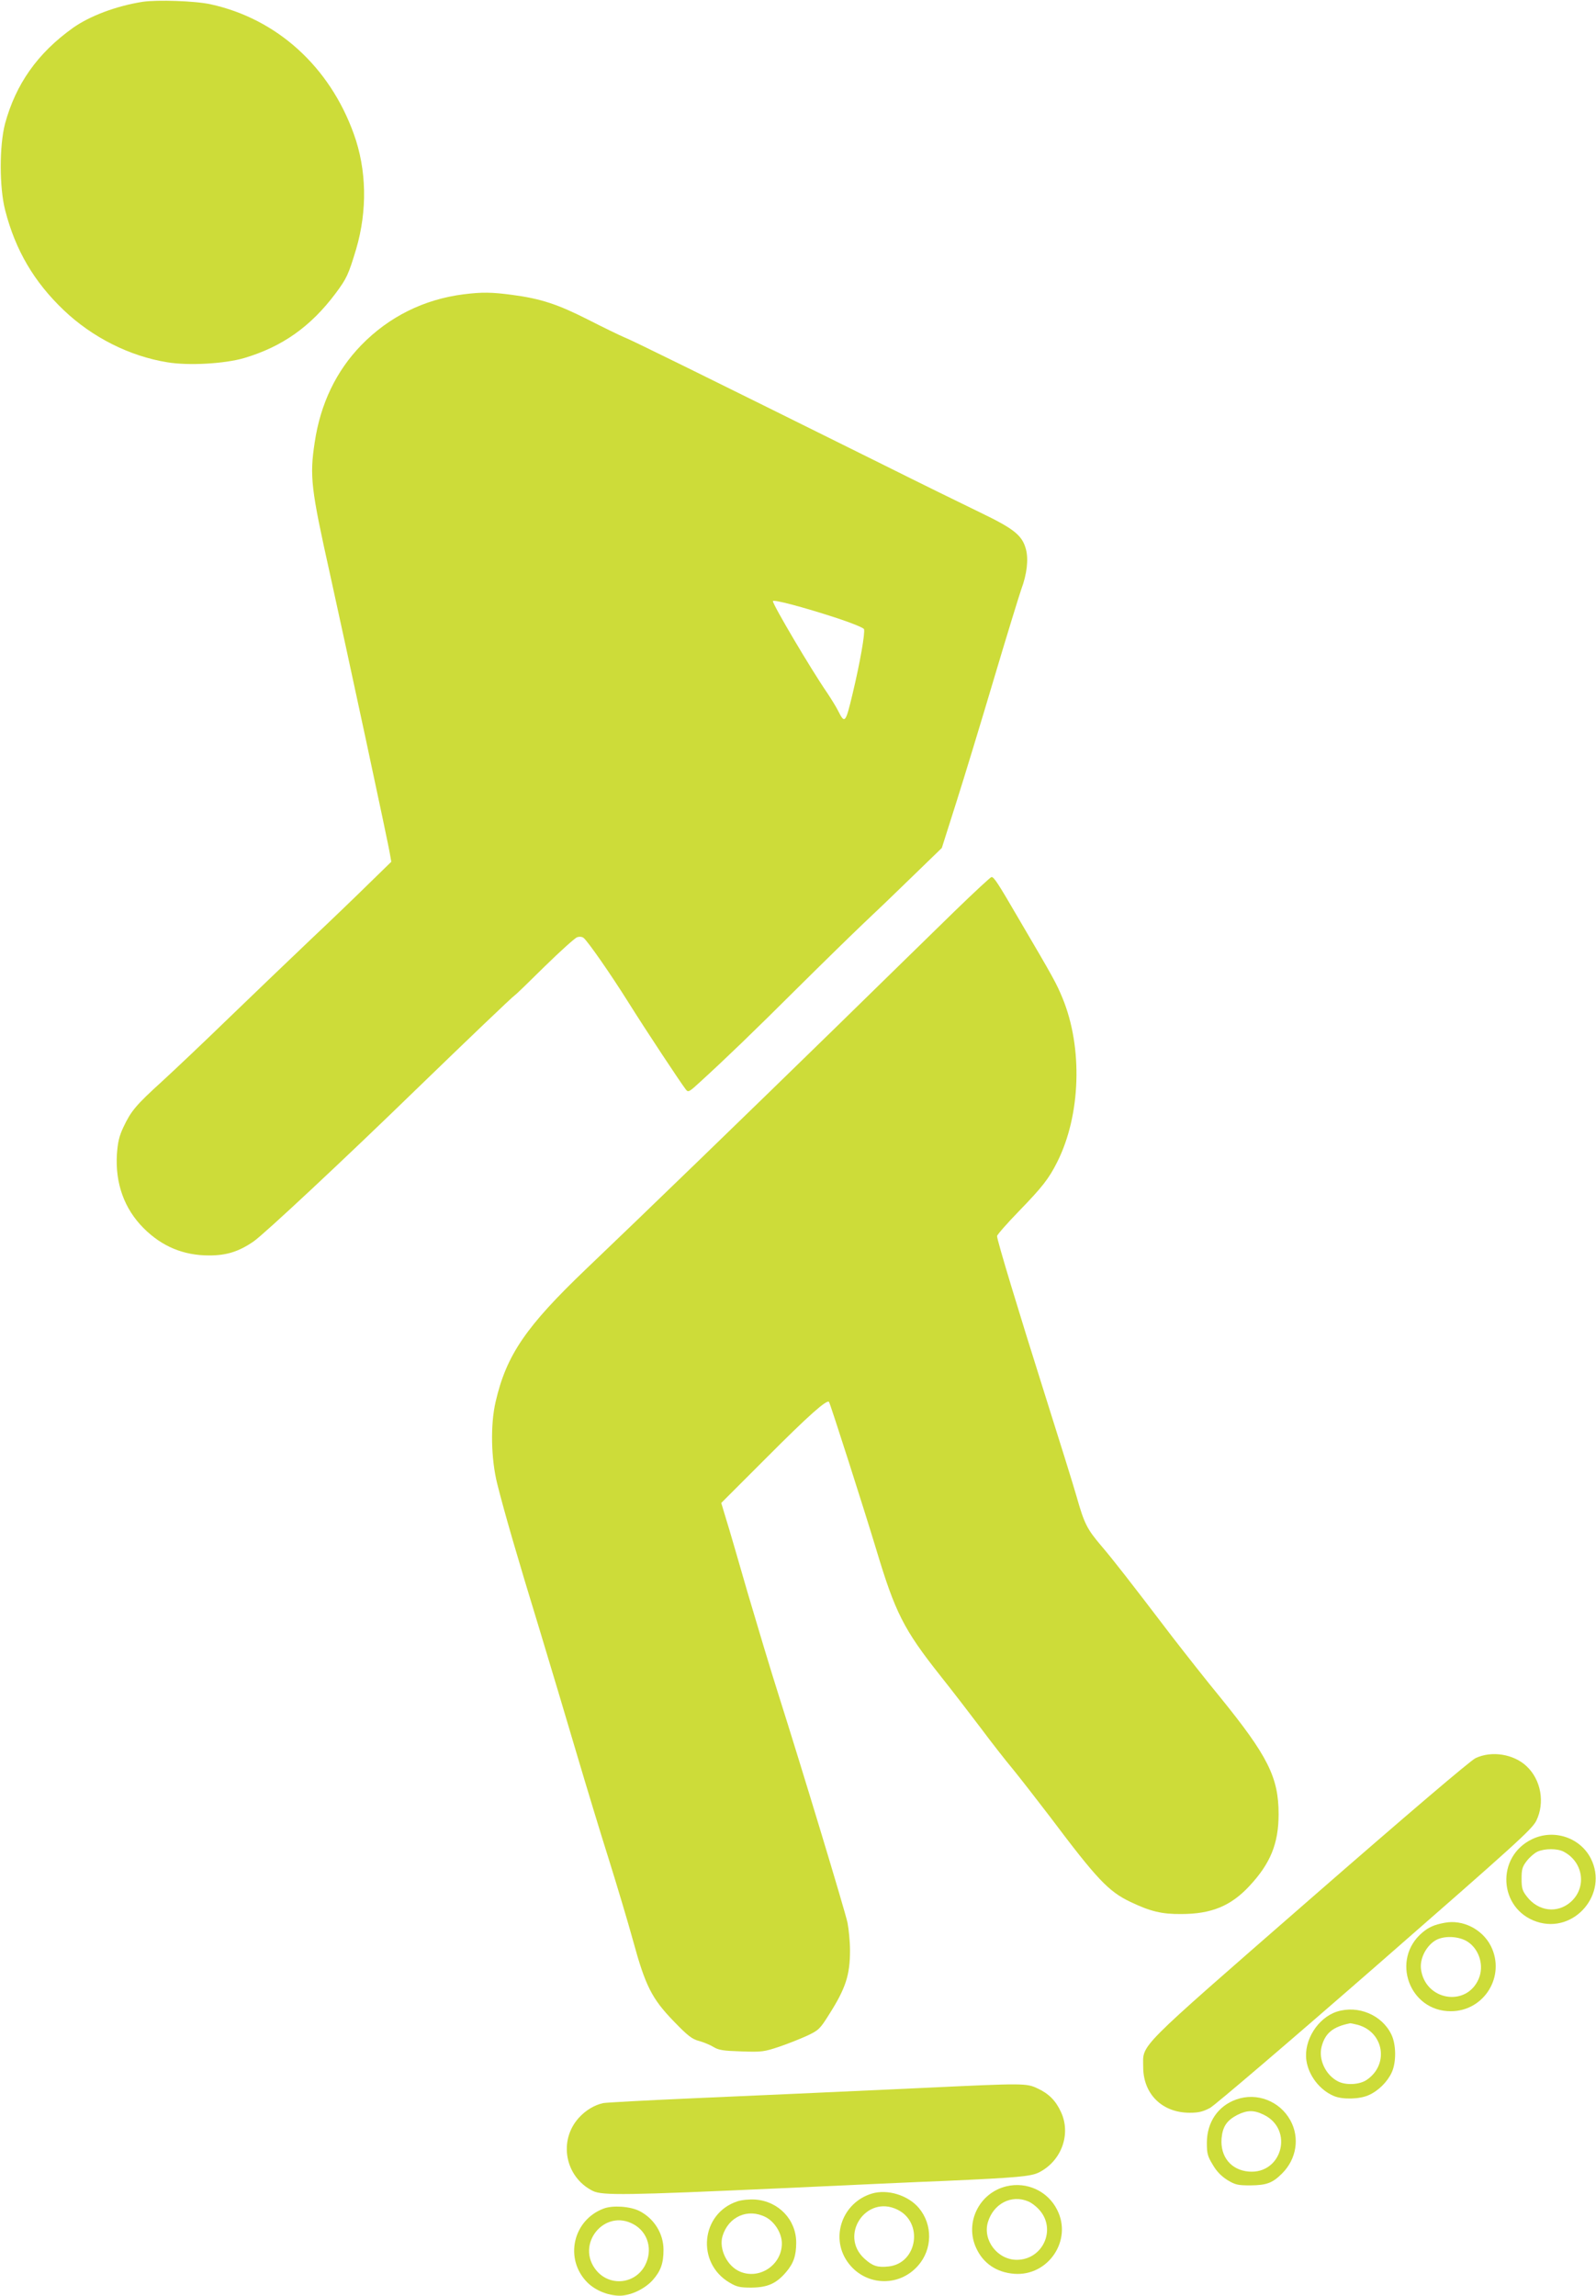 <?xml version="1.0" standalone="no"?>
<!DOCTYPE svg PUBLIC "-//W3C//DTD SVG 20010904//EN"
 "http://www.w3.org/TR/2001/REC-SVG-20010904/DTD/svg10.dtd">
<svg version="1.0" xmlns="http://www.w3.org/2000/svg"
 width="890pt" height="1280pt" viewBox="0 0 890 1280"
 preserveAspectRatio="xMidYMid meet">
<g transform="translate(0,1280) scale(0.1,-0.1)"
fill="#cddc39" stroke="none">
<path d="M796 12790 c-147 -23 -296 -79 -390 -146 -197 -141 -318 -313 -378
-534 -32 -123 -32 -356 1 -483 57 -222 161 -399 327 -557 160 -152 367 -256
577 -290 120 -20 322 -8 430 24 211 63 370 175 509 361 61 82 71 103 114 246
63 214 59 443 -13 642 -135 376 -429 642 -798 723 -85 19 -298 26 -379 14z"/>
<path d="M2585 11159 c-221 -28 -416 -125 -570 -283 -140 -144 -228 -327 -260
-542 -29 -190 -21 -258 85 -734 94 -426 327 -1509 335 -1565 l7 -40 -119 -116
c-65 -64 -212 -206 -328 -315 -115 -109 -321 -307 -458 -439 -136 -132 -305
-292 -375 -356 -144 -131 -171 -163 -214 -254 -24 -51 -31 -84 -36 -150 -10
-163 41 -305 149 -413 102 -102 222 -152 365 -152 97 0 165 21 248 78 57 39
508 460 907 848 285 276 536 516 550 525 6 3 81 76 167 161 87 85 168 158 180
162 14 5 29 3 37 -4 24 -20 147 -196 250 -360 97 -155 291 -448 319 -484 14
-18 18 -16 83 44 138 126 289 271 540 521 142 141 308 303 368 360 61 57 184
175 273 262 l164 159 80 252 c44 138 138 447 209 686 71 239 141 466 154 504
32 85 41 168 26 224 -21 77 -65 113 -254 204 -95 46 -334 163 -532 262 -1036
514 -1411 699 -1453 715 -26 11 -117 55 -203 99 -170 86 -264 117 -424 138
-112 15 -167 16 -270 3z m2084 -1806 c79 -26 146 -53 149 -61 7 -20 -22 -187
-64 -362 -39 -163 -43 -168 -81 -92 -10 20 -37 64 -59 97 -93 135 -304 493
-304 513 0 12 173 -34 359 -95z"/>
<path d="M5322 7718 c-108 -106 -407 -397 -663 -648 -463 -452 -1093 -1062
-1389 -1344 -337 -322 -446 -481 -506 -741 -30 -127 -26 -320 9 -459 39 -156
112 -408 237 -816 59 -195 151 -502 204 -682 53 -179 134 -447 181 -595 46
-147 107 -351 135 -453 69 -253 105 -324 227 -450 79 -82 103 -100 142 -110
25 -7 62 -22 81 -34 28 -17 55 -21 155 -24 113 -4 126 -2 210 26 50 17 120 45
157 62 63 30 70 36 122 119 92 145 116 219 116 356 0 50 -7 119 -14 155 -15
69 -252 853 -386 1275 -44 138 -120 392 -171 565 -50 173 -103 357 -119 407
l-28 93 252 252 c237 238 339 328 349 311 9 -15 197 -603 262 -818 107 -357
154 -450 360 -710 70 -88 172 -221 228 -295 55 -74 134 -175 175 -224 40 -49
134 -170 209 -268 260 -346 325 -415 448 -473 111 -53 175 -68 282 -67 168 0
277 45 380 156 118 126 163 238 163 401 0 205 -60 324 -326 652 -76 92 -196
245 -268 338 -243 319 -330 430 -394 505 -81 95 -96 126 -138 274 -19 67 -100
326 -179 576 -147 465 -265 855 -265 878 0 7 55 70 123 140 128 132 166 180
212 272 132 261 144 639 30 915 -34 82 -46 105 -240 435 -121 208 -142 240
-156 240 -5 0 -98 -86 -207 -192z"/>
<path d="M8228 2997 c-29 -14 -372 -306 -926 -789 -981 -856 -927 -802 -927
-933 0 -151 106 -255 259 -255 51 0 74 6 114 27 28 16 443 370 922 788 782
683 873 765 897 813 49 100 27 228 -54 304 -72 68 -195 88 -285 45z"/>
<path d="M8545 2546 c-205 -97 -189 -390 25 -461 209 -69 401 157 301 353 -60
117 -206 165 -326 108z m174 -70 c110 -57 131 -198 42 -279 -75 -68 -183 -55
-247 29 -25 32 -29 47 -29 99 0 52 4 67 29 99 16 21 43 44 60 52 41 18 110 18
145 0z"/>
<path d="M8055 2079 c-58 -11 -87 -24 -123 -54 -178 -150 -74 -439 158 -439
187 0 307 196 224 363 -48 95 -158 150 -259 130z m133 -108 c63 -44 88 -133
58 -204 -68 -160 -299 -122 -322 54 -7 56 26 124 76 157 47 32 139 28 188 -7z"/>
<path d="M7456 1584 c-107 -34 -187 -161 -171 -272 12 -85 75 -166 154 -199
48 -20 142 -18 193 5 53 23 105 74 129 127 26 56 25 156 -2 211 -52 109 -185
165 -303 128z m116 -74 c146 -41 175 -222 49 -307 -40 -27 -116 -31 -160 -8
-69 35 -110 123 -91 194 20 76 64 111 160 130 3 0 22 -4 42 -9z"/>
<path d="M5160 1159 c-629 -29 -832 -38 -1310 -59 -250 -11 -468 -23 -485 -26
-49 -10 -99 -40 -137 -82 -116 -128 -77 -331 78 -408 52 -26 188 -24 1049 15
369 17 780 36 915 41 403 18 481 25 525 48 125 64 179 214 121 337 -29 63 -68
102 -131 131 -61 29 -77 29 -625 3z"/>
<path d="M6894 1094 c-102 -36 -164 -127 -164 -242 0 -59 4 -75 33 -122 21
-37 48 -64 81 -85 45 -27 58 -30 130 -30 89 1 122 13 175 66 81 80 100 199 47
296 -59 108 -187 158 -302 117z m153 -85 c169 -82 103 -332 -83 -317 -99 8
-160 83 -152 185 6 66 29 100 88 131 55 27 92 28 147 1z"/>
<path d="M5613 610 c-153 -36 -235 -204 -169 -345 39 -85 113 -135 211 -143
190 -15 327 187 240 357 -52 104 -169 158 -282 131z m120 -84 c18 -7 47 -29
64 -49 95 -108 18 -277 -127 -277 -107 0 -191 109 -161 210 31 103 131 155
224 116z"/>
<path d="M4861 569 c-161 -49 -231 -238 -138 -376 93 -138 287 -151 397 -25
80 91 82 228 4 321 -60 71 -175 107 -263 80z m143 -89 c147 -71 112 -299 -48
-317 -62 -7 -90 2 -135 43 -144 130 9 359 183 274z"/>
<path d="M4112 526 c-204 -67 -231 -343 -44 -453 40 -24 58 -28 122 -28 90 1
139 22 194 87 41 48 56 91 56 164 0 128 -99 231 -229 240 -32 2 -75 -2 -99
-10z m158 -88 c51 -27 90 -90 90 -147 0 -119 -124 -203 -233 -157 -72 30 -119
126 -98 198 33 109 141 157 241 106z"/>
<path d="M3367 486 c-173 -64 -221 -282 -92 -412 45 -45 117 -74 181 -74 61 0
140 38 184 87 45 51 60 94 60 169 0 90 -52 174 -134 216 -51 26 -148 33 -199
14z m168 -89 c80 -45 106 -143 62 -228 -55 -104 -194 -119 -270 -30 -122 145
44 351 208 258z"/>
</g>
</svg>
